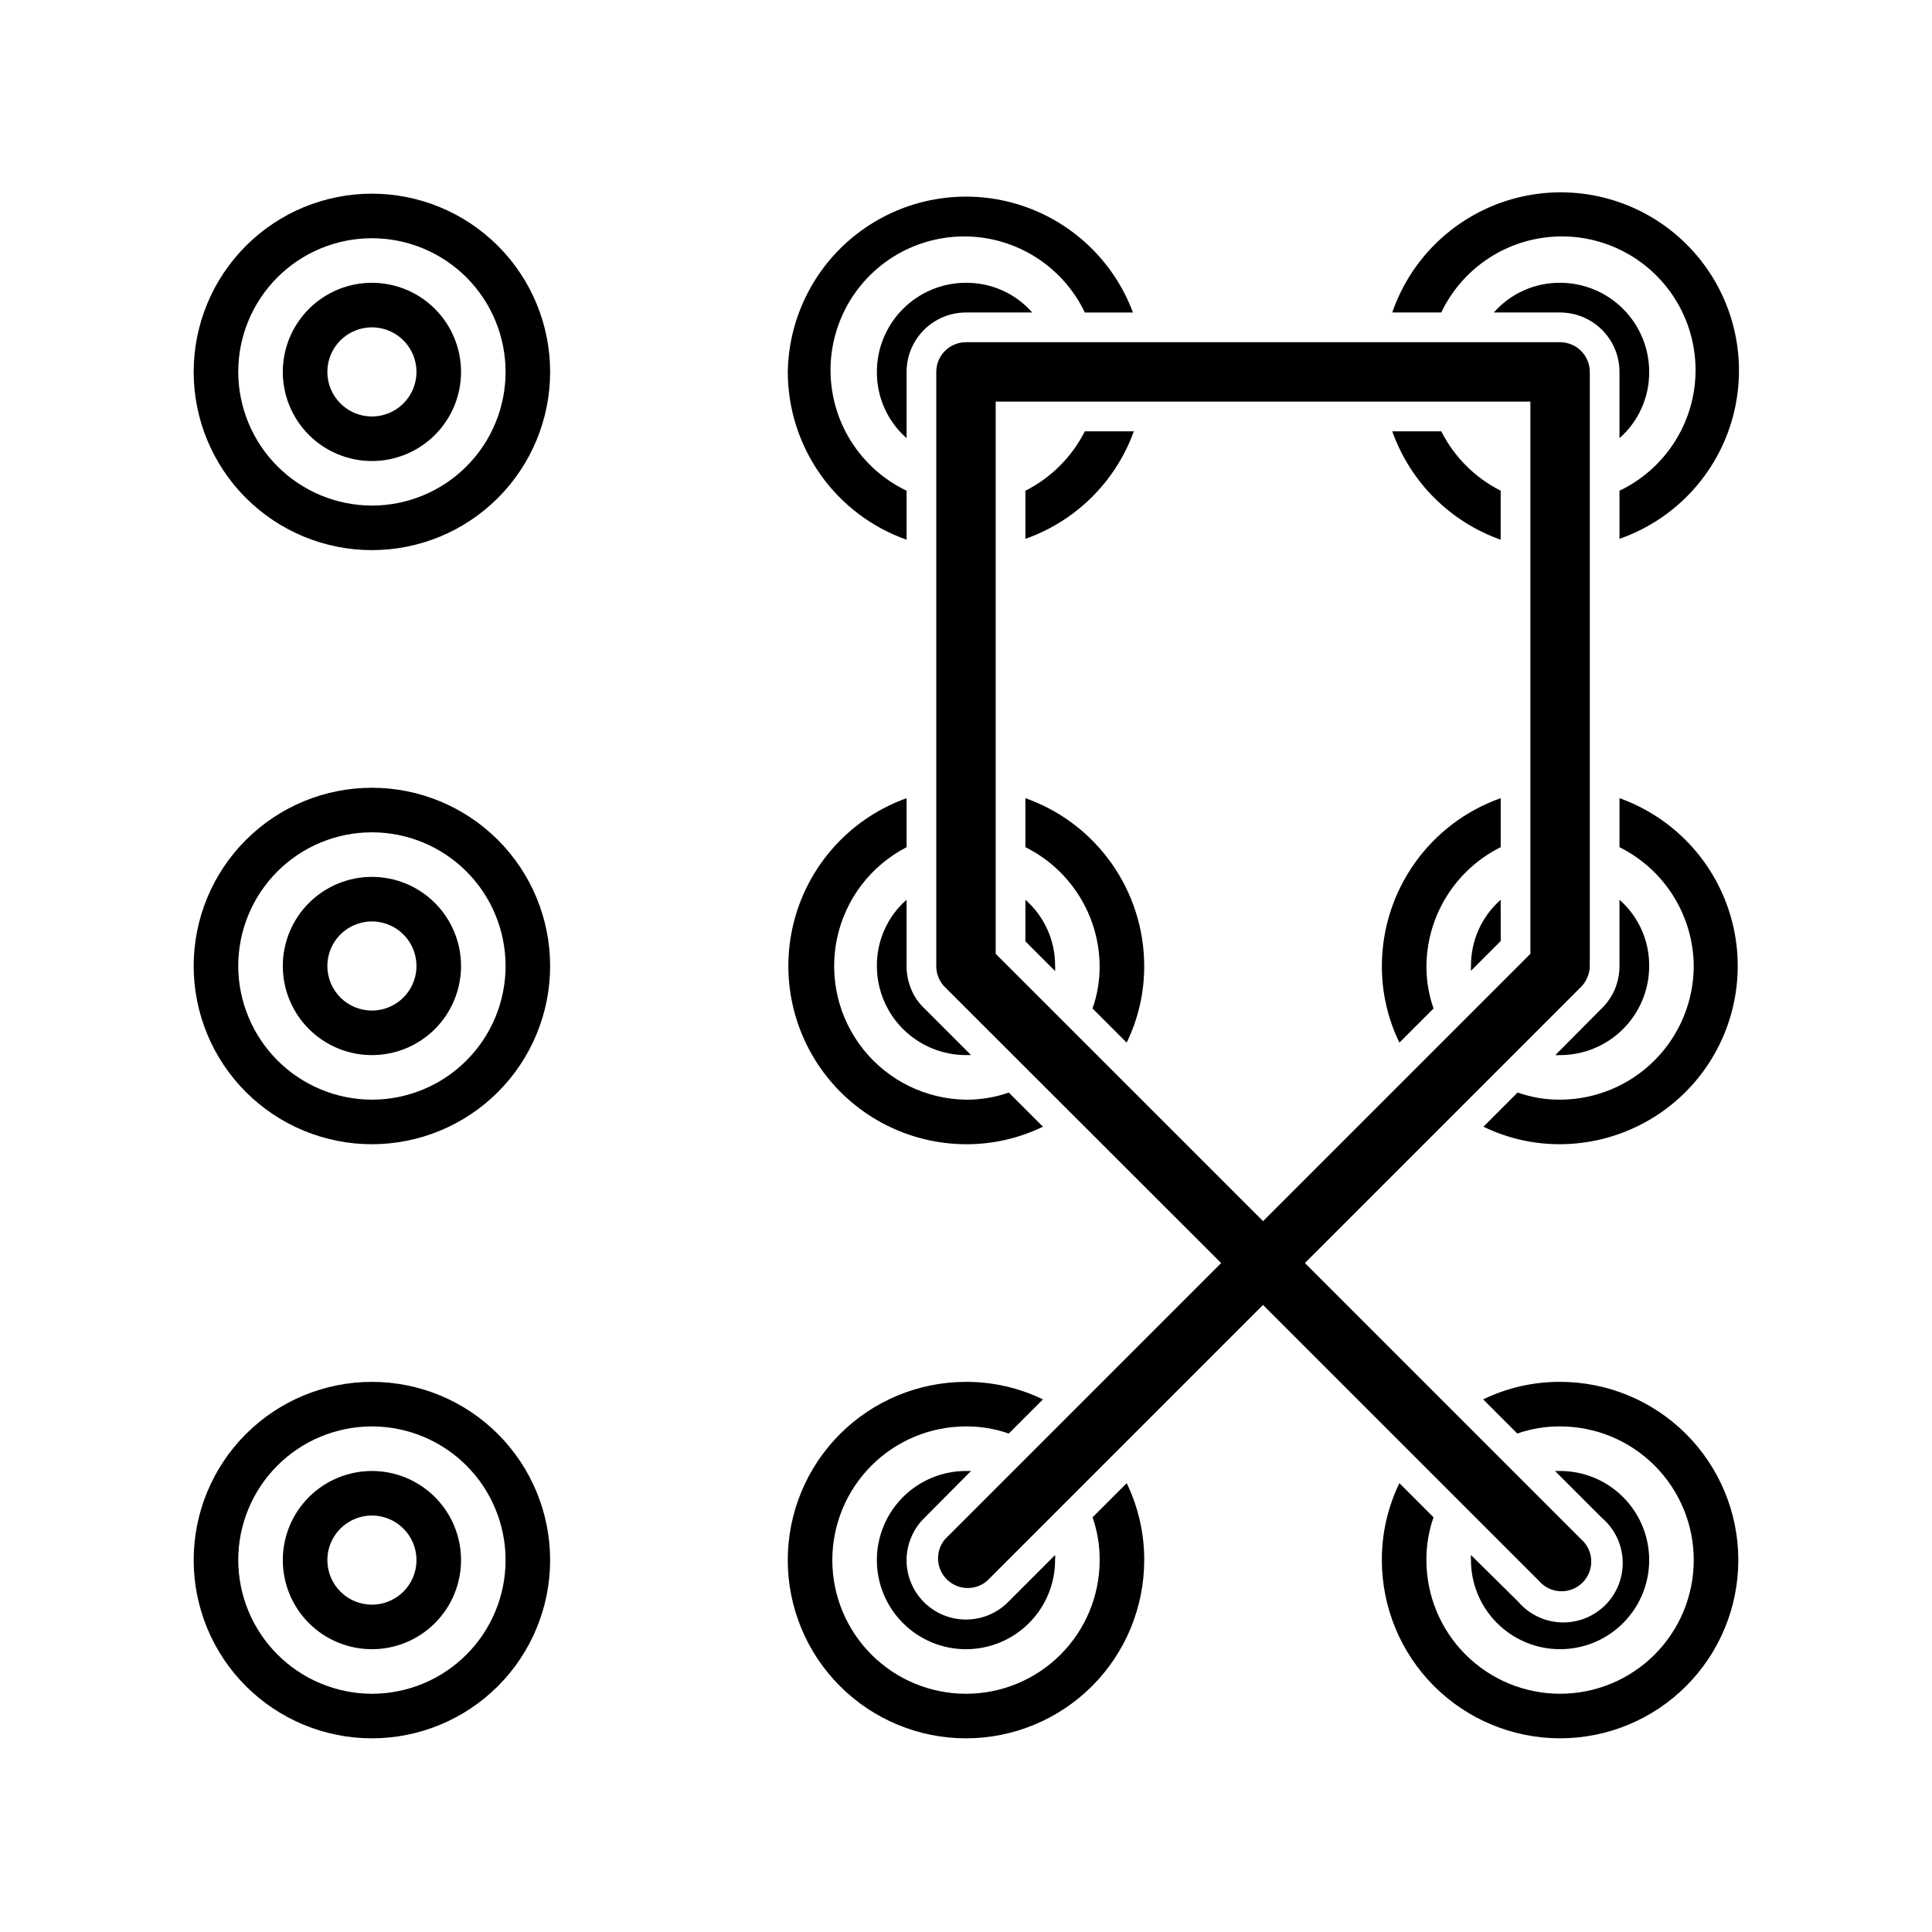 <?xml version="1.0" encoding="UTF-8"?>
<!-- Uploaded to: ICON Repo, www.svgrepo.com, Generator: ICON Repo Mixer Tools -->
<svg fill="#000000" width="800px" height="800px" version="1.1" viewBox="144 144 512 512" xmlns="http://www.w3.org/2000/svg">
 <g>
  <path d="m266.18 557.44c0-6.262-2.488-12.27-6.918-16.699-4.43-4.426-10.438-6.914-16.699-6.914-6.266 0-12.27 2.488-16.699 6.914-4.43 4.43-6.918 10.438-6.918 16.699 0 6.266 2.488 12.273 6.918 16.699 4.43 4.43 10.434 6.918 16.699 6.918 6.262 0 12.27-2.488 16.699-6.918 4.43-4.426 6.918-10.434 6.918-16.699zm-35.426 0c0-4.773 2.875-9.078 7.289-10.906 4.414-1.828 9.492-0.82 12.867 2.559 3.379 3.375 4.387 8.457 2.562 12.867-1.828 4.414-6.137 7.289-10.91 7.289-6.523 0-11.809-5.285-11.809-11.809z"/>
  <path d="m289.79 557.44c0-12.523-4.977-24.539-13.832-33.398-8.859-8.855-20.871-13.832-33.398-13.832s-24.539 4.977-33.398 13.832c-8.859 8.859-13.836 20.875-13.836 33.398 0 12.527 4.977 24.543 13.836 33.398 8.859 8.859 20.871 13.836 33.398 13.836s24.539-4.977 33.398-13.836c8.855-8.855 13.832-20.871 13.832-33.398zm-82.656 0c0-9.395 3.734-18.402 10.375-25.047 6.644-6.644 15.656-10.375 25.051-10.375 9.395 0 18.406 3.731 25.047 10.375 6.644 6.644 10.375 15.652 10.375 25.047 0 9.398-3.731 18.406-10.375 25.051-6.641 6.644-15.652 10.375-25.047 10.375-9.391-0.02-18.387-3.762-25.027-10.398-6.637-6.641-10.375-15.637-10.398-25.027z"/>
  <path d="m266.18 400c0-6.266-2.488-12.273-6.918-16.699-4.43-4.43-10.438-6.918-16.699-6.918-6.266 0-12.27 2.488-16.699 6.918-4.43 4.426-6.918 10.434-6.918 16.699 0 6.262 2.488 12.27 6.918 16.699 4.43 4.426 10.434 6.914 16.699 6.914 6.262 0 12.27-2.488 16.699-6.914 4.43-4.43 6.918-10.438 6.918-16.699zm-35.426 0c0-4.777 2.875-9.082 7.289-10.91 4.414-1.828 9.492-0.816 12.867 2.559 3.379 3.379 4.387 8.457 2.562 12.867-1.828 4.414-6.137 7.289-10.91 7.289-6.523 0-11.809-5.285-11.809-11.805z"/>
  <path d="m289.79 400c0-12.527-4.977-24.543-13.832-33.398-8.859-8.859-20.871-13.836-33.398-13.836s-24.539 4.977-33.398 13.836c-8.859 8.855-13.836 20.871-13.836 33.398 0 12.523 4.977 24.539 13.836 33.398 8.859 8.855 20.871 13.832 33.398 13.832s24.539-4.977 33.398-13.832c8.855-8.859 13.832-20.875 13.832-33.398zm-82.656 0c0-9.398 3.734-18.406 10.375-25.051 6.644-6.644 15.656-10.375 25.051-10.375 9.395 0 18.406 3.731 25.047 10.375 6.644 6.644 10.375 15.652 10.375 25.051 0 9.395-3.731 18.402-10.375 25.047-6.641 6.644-15.652 10.375-25.047 10.375-9.391-0.02-18.387-3.758-25.027-10.398-6.637-6.637-10.375-15.637-10.398-25.023z"/>
  <path d="m266.18 242.56c0-6.266-2.488-12.27-6.918-16.699-4.43-4.43-10.438-6.918-16.699-6.918-6.266 0-12.27 2.488-16.699 6.918s-6.918 10.434-6.918 16.699c0 6.262 2.488 12.27 6.918 16.699 4.43 4.43 10.434 6.918 16.699 6.918 6.262 0 12.27-2.488 16.699-6.918 4.43-4.43 6.918-10.438 6.918-16.699zm-35.426 0c0-4.777 2.875-9.082 7.289-10.91 4.414-1.828 9.492-0.816 12.867 2.559 3.379 3.379 4.387 8.457 2.562 12.871-1.828 4.41-6.137 7.289-10.91 7.289-6.523 0-11.809-5.289-11.809-11.809z"/>
  <path d="m289.79 242.56c0-12.527-4.977-24.539-13.832-33.398-8.859-8.859-20.871-13.836-33.398-13.836s-24.539 4.977-33.398 13.836-13.836 20.871-13.836 33.398 4.977 24.539 13.836 33.398c8.859 8.855 20.871 13.832 33.398 13.832s24.539-4.977 33.398-13.832c8.855-8.859 13.832-20.871 13.832-33.398zm-82.656 0c0-9.395 3.734-18.406 10.375-25.051 6.644-6.641 15.656-10.375 25.051-10.375 9.395 0 18.406 3.734 25.047 10.375 6.644 6.644 10.375 15.656 10.375 25.051 0 9.395-3.731 18.406-10.375 25.047-6.641 6.644-15.652 10.375-25.047 10.375-9.391-0.02-18.387-3.758-25.027-10.398-6.637-6.637-10.375-15.637-10.398-25.023z"/>
  <path d="m384.25 557.44c0.02-4.168 1.688-8.16 4.644-11.098l12.438-12.516h-1.336c-6.266 0-12.273 2.488-16.699 6.914-4.43 4.43-6.918 10.438-6.918 16.699 0 6.266 2.488 12.273 6.918 16.699 4.426 4.43 10.434 6.918 16.699 6.918 6.262 0 12.27-2.488 16.699-6.918 4.426-4.426 6.914-10.434 6.914-16.699 0.039-0.445 0.039-0.891 0-1.336l-12.438 12.438c-2.945 2.969-6.953 4.644-11.137 4.656-4.188 0.012-8.203-1.645-11.164-4.602s-4.625-6.969-4.621-11.156z"/>
  <path d="m447.23 557.44c0.023-7.059-1.566-14.031-4.644-20.387l-9.055 9.055 0.004-0.004c1.273 3.644 1.914 7.477 1.887 11.336 0 9.398-3.731 18.406-10.375 25.051s-15.652 10.375-25.047 10.375c-9.398 0-18.406-3.731-25.051-10.375s-10.375-15.652-10.375-25.051c0-9.395 3.731-18.402 10.375-25.047s15.652-10.375 25.051-10.375c3.859-0.027 7.691 0.613 11.336 1.887l9.055-9.055-0.004 0.004c-6.356-3.078-13.328-4.668-20.387-4.644-12.527 0-24.543 4.977-33.398 13.832-8.859 8.859-13.836 20.875-13.836 33.398 0 12.527 4.977 24.543 13.836 33.398 8.855 8.859 20.871 13.836 33.398 13.836 12.523 0 24.539-4.977 33.398-13.836 8.855-8.855 13.832-20.871 13.832-33.398z"/>
  <path d="m415.74 382.45v11.02l7.871 7.871c0.047-0.445 0.047-0.891 0-1.336 0.051-6.719-2.824-13.125-7.871-17.555z"/>
  <path d="m400 423.61h1.34l-12.438-12.438h-0.004c-1.512-1.434-2.691-3.18-3.465-5.117-0.789-1.922-1.191-3.981-1.18-6.059v-17.555c-5.047 4.43-7.918 10.836-7.871 17.555 0 6.262 2.488 12.27 6.918 16.699 4.426 4.426 10.434 6.914 16.699 6.914z"/>
  <path d="m415.74 355.52v12.988c5.867 2.918 10.812 7.406 14.285 12.965 3.473 5.559 5.34 11.969 5.394 18.523 0.02 3.832-0.617 7.641-1.887 11.254l9.055 9.055h-0.004c3.078-6.328 4.664-13.273 4.644-20.309-0.012-9.758-3.043-19.273-8.684-27.238-5.637-7.965-13.605-13.988-22.805-17.238z"/>
  <path d="m411.34 433.54c-3.644 1.273-7.477 1.914-11.336 1.887-10.613-0.141-20.602-5.035-27.219-13.336-6.617-8.297-9.164-19.125-6.941-29.504 2.223-10.375 8.98-19.211 18.414-24.07v-12.988c-14.066 5.027-24.93 16.414-29.285 30.703-4.356 14.293-1.691 29.801 7.18 41.824 8.875 12.02 22.91 19.133 37.852 19.18 7.059 0.023 14.031-1.566 20.387-4.644z"/>
  <path d="m400 218.94c-6.266 0-12.273 2.488-16.699 6.918-4.43 4.43-6.918 10.434-6.918 16.699-0.047 6.715 2.824 13.121 7.871 17.555v-17.555c0-4.176 1.66-8.18 4.613-11.133 2.953-2.953 6.957-4.613 11.133-4.613h17.555c-4.434-5.047-10.84-7.918-17.555-7.871z"/>
  <path d="m352.77 242.56c0.012 9.758 3.047 19.273 8.684 27.238s13.605 13.984 22.805 17.238v-12.988c-10.375-4.957-17.703-14.641-19.648-25.977-1.941-11.332 1.734-22.906 9.867-31.039 8.133-8.133 19.703-11.809 31.039-9.863 11.332 1.941 21.02 9.27 25.977 19.645h12.754-0.004c-5.172-13.852-16.535-24.48-30.703-28.723-14.168-4.242-29.5-1.602-41.434 7.133-11.938 8.73-19.09 22.551-19.336 37.336z"/>
  <path d="m444.48 258.3h-12.988c-3.434 6.797-8.953 12.312-15.746 15.746v12.754-0.004c13.367-4.707 23.918-15.168 28.734-28.496z"/>
  <path d="m533.82 556.1c-0.039 0.445-0.039 0.891 0 1.336 0 6.266 2.488 12.273 6.914 16.699 4.43 4.43 10.438 6.918 16.699 6.918 6.266 0 12.273-2.488 16.699-6.918 4.43-4.426 6.918-10.434 6.918-16.699 0-6.262-2.488-12.27-6.918-16.699-4.426-4.426-10.434-6.914-16.699-6.914h-1.34l12.438 12.438h0.004c3.332 2.852 5.32 6.965 5.492 11.352 0.168 4.383-1.5 8.637-4.602 11.738-3.102 3.102-7.356 4.769-11.738 4.602-4.383-0.172-8.5-2.16-11.352-5.492z"/>
  <path d="m546.1 523.9c3.644-1.273 7.477-1.914 11.336-1.887 9.398 0 18.406 3.731 25.051 10.375s10.375 15.652 10.375 25.047c0 9.398-3.731 18.406-10.375 25.051s-15.652 10.375-25.051 10.375c-9.395 0-18.402-3.731-25.047-10.375s-10.375-15.652-10.375-25.051c-0.027-3.859 0.613-7.691 1.887-11.336l-9.055-9.055 0.004 0.004c-3.078 6.356-4.668 13.328-4.644 20.387 0 12.527 4.977 24.543 13.832 33.398 8.859 8.859 20.875 13.836 33.398 13.836 12.527 0 24.543-4.977 33.398-13.836 8.859-8.855 13.836-20.871 13.836-33.398 0-12.523-4.977-24.539-13.836-33.398-8.855-8.855-20.871-13.832-33.398-13.832-7.059-0.023-14.031 1.566-20.387 4.644z"/>
  <path d="m541.7 382.45c-5.047 4.43-7.922 10.836-7.871 17.555-0.039 0.418-0.039 0.84 0 1.258l7.871-7.871z"/>
  <path d="m572 406.06c-0.809 1.918-1.984 3.656-3.465 5.117l-12.359 12.438h1.258c6.266 0 12.273-2.488 16.699-6.914 4.43-4.43 6.918-10.438 6.918-16.699 0.047-6.719-2.824-13.125-7.871-17.555v17.555c-0.004 2.074-0.406 4.133-1.18 6.059z"/>
  <path d="m541.7 368.51v-12.988c-9.199 3.25-17.168 9.273-22.805 17.238-5.641 7.965-8.672 17.48-8.684 27.238-0.02 7.035 1.566 13.98 4.644 20.309l9.055-9.055h-0.004c-1.27-3.613-1.906-7.422-1.887-11.254 0.055-6.555 1.922-12.965 5.394-18.523 3.473-5.559 8.418-10.047 14.285-12.965z"/>
  <path d="m592.86 400c-0.02 9.387-3.762 18.387-10.398 25.023-6.641 6.641-15.637 10.379-25.027 10.398-3.832 0.02-7.641-0.617-11.254-1.887l-9.055 9.055v-0.004c6.328 3.078 13.273 4.664 20.309 4.644 14.941-0.047 28.977-7.16 37.852-19.18 8.871-12.023 11.535-27.531 7.18-41.824-4.356-14.289-15.219-25.676-29.285-30.703v12.988c5.867 2.918 10.812 7.406 14.285 12.965 3.473 5.559 5.34 11.969 5.394 18.523z"/>
  <path d="m573.18 242.56v17.555c5.047-4.434 7.918-10.84 7.871-17.555 0-6.266-2.488-12.27-6.918-16.699-4.426-4.43-10.434-6.918-16.699-6.918-6.715-0.047-13.121 2.824-17.555 7.871h17.555c4.176 0 8.18 1.66 11.133 4.613 2.953 2.953 4.613 6.957 4.613 11.133z"/>
  <path d="m512.96 226.81h12.988c4.957-10.375 14.645-17.703 25.977-19.645 11.336-1.945 22.906 1.73 31.039 9.863 8.133 8.133 11.809 19.707 9.867 31.039-1.945 11.336-9.273 21.02-19.648 25.977v12.754-0.004c15.359-5.359 26.875-18.246 30.488-34.109 3.609-15.863-1.199-32.465-12.723-43.945-11.527-11.48-28.148-16.223-43.996-12.551-15.848 3.676-28.691 15.242-33.992 30.621z"/>
  <path d="m525.95 258.3h-12.988c4.758 13.418 15.316 23.977 28.734 28.734v-12.988c-6.793-3.434-12.312-8.949-15.746-15.746z"/>
  <path d="m564.68 402.99c0.406-0.945 0.617-1.961 0.633-2.988v-157.44c0-2.09-0.832-4.09-2.309-5.566-1.477-1.477-3.477-2.305-5.566-2.305h-157.44c-4.348 0-7.875 3.523-7.875 7.871v157.44c-0.012 2.09 0.812 4.102 2.285 5.586l73.211 73.133-73.133 73.133c-2.676 3.121-2.496 7.777 0.414 10.684 2.906 2.91 7.562 3.09 10.684 0.414l73.133-73.133 73.133 73.133c1.426 1.668 3.481 2.66 5.672 2.746 2.195 0.086 4.32-0.75 5.871-2.301s2.387-3.676 2.301-5.871c-0.086-2.191-1.078-4.246-2.746-5.672l-73.133-73.133 73.133-73.133c0.746-0.738 1.332-1.625 1.73-2.598zm-156.81-6.219v-146.34h141.7v146.34l-70.848 70.848z"/>
 </g>
</svg>